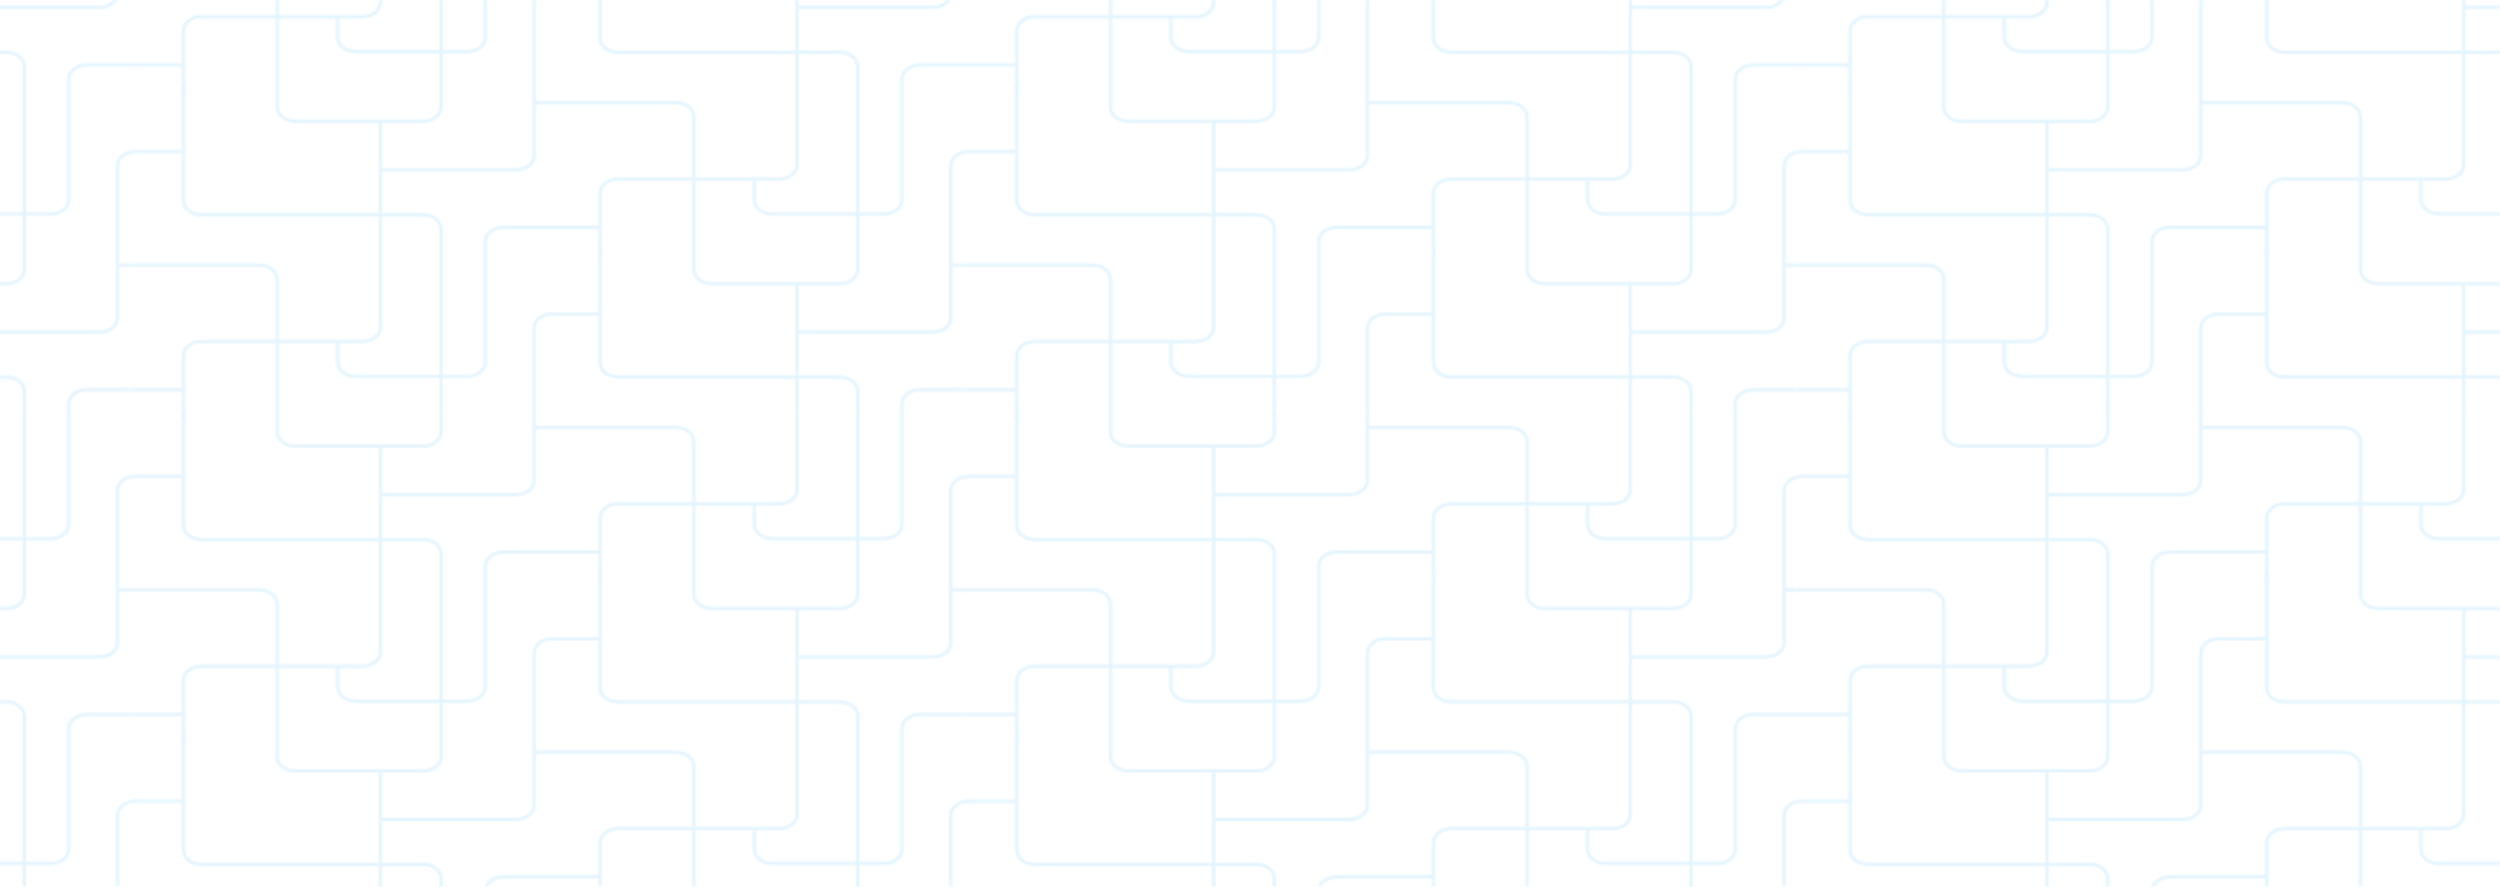 <svg width="1440" height="511" viewBox="0 0 1440 511" fill="none" xmlns="http://www.w3.org/2000/svg">
<g opacity="0.5">
<mask id="mask0_4648_11427" style="mask-type:alpha" maskUnits="userSpaceOnUse" x="0" y="0" width="1440" height="511">
<mask id="mask1_4648_11427" style="mask-type:luminance" maskUnits="userSpaceOnUse" x="0" y="0" width="1440" height="511">
<path d="M1439.5 0.5V510.037H0.5V0.5H1439.5Z" fill="white" stroke="white"/>
</mask>
<g mask="url(#mask1_4648_11427)">
<mask id="mask2_4648_11427" style="mask-type:luminance" maskUnits="userSpaceOnUse" x="1034" y="-139" width="481" height="375">
<path d="M1513.96 -138.195V234.958H1034.96V-138.195H1513.96Z" fill="white" stroke="white"/>
</mask>
<g mask="url(#mask2_4648_11427)">
<path d="M1394.46 289.786V302.239C1394.46 306.7 1399.1 310.317 1404.82 310.317H1469.17C1474.89 310.317 1479.53 306.7 1479.53 302.239V232.541C1479.53 228.08 1484.17 224.463 1489.9 224.463H1545.67" stroke="#9AD9FF" stroke-width="2" stroke-miterlimit="10"/>
<path d="M914.462 289.786V302.239C914.462 306.7 919.102 310.317 924.825 310.317H989.169C994.892 310.317 999.532 306.7 999.532 302.239V232.541C999.532 228.08 1004.17 224.463 1009.9 224.463H1065.67" stroke="#9AD9FF" stroke-width="2" stroke-miterlimit="10"/>
<path d="M1545.65 87.312H1518.01C1512.28 87.312 1507.64 90.929 1507.64 95.39V183.287C1507.64 187.748 1503 191.365 1497.28 191.365H1419.05" stroke="#9AD9FF" stroke-width="2" stroke-miterlimit="10"/>
<path d="M1394.46 102.71V115.163C1394.46 119.624 1399.1 123.241 1404.82 123.241H1469.17C1474.89 123.241 1479.53 119.624 1479.53 115.163V45.465C1479.53 41.004 1484.17 37.387 1489.9 37.387H1545.67" stroke="#9AD9FF" stroke-width="2" stroke-miterlimit="10"/>
<path d="M1305.65 141.92V209.152C1305.65 213.613 1310.29 217.23 1316.01 217.23H1443.69C1449.42 217.23 1454.06 220.846 1454.06 225.308V342.408C1454.06 346.869 1449.42 350.485 1443.69 350.485H1369.98C1364.26 350.485 1359.62 346.869 1359.62 342.408V254.28C1359.62 249.819 1354.98 246.203 1349.26 246.203H1267.64" stroke="#9AD9FF" stroke-width="2" stroke-miterlimit="10"/>
<path d="M1305.65 335.308V298.286C1305.65 293.825 1310.29 290.208 1316.01 290.208H1408.74C1414.46 290.208 1419.1 286.592 1419.1 282.131V163.678" stroke="#9AD9FF" stroke-width="2" stroke-miterlimit="10"/>
<path d="M1305.65 180.851H1278.01C1272.28 180.851 1267.64 184.467 1267.64 188.928V276.825C1267.64 281.286 1263 284.903 1257.28 284.903H1179.05" stroke="#9AD9FF" stroke-width="2" stroke-miterlimit="10"/>
<path d="M1154.46 196.248V208.701C1154.46 213.162 1159.1 216.779 1164.82 216.779H1229.17C1234.89 216.779 1239.53 213.162 1239.53 208.701V139.003C1239.53 134.542 1244.17 130.925 1249.9 130.925H1305.67" stroke="#9AD9FF" stroke-width="2" stroke-miterlimit="10"/>
<path d="M1065.65 48.382V115.614C1065.65 120.075 1070.29 123.692 1076.01 123.692H1203.69C1209.42 123.692 1214.06 127.308 1214.06 131.769V248.87C1214.06 253.331 1209.42 256.947 1203.69 256.947H1129.98C1124.26 256.947 1119.62 253.331 1119.62 248.87V160.742C1119.62 156.281 1114.98 152.664 1109.26 152.664H1027.64" stroke="#9AD9FF" stroke-width="2" stroke-miterlimit="10"/>
<path d="M1065.65 241.77V204.748C1065.65 200.287 1070.29 196.67 1076.01 196.67H1168.74C1174.46 196.67 1179.1 193.054 1179.1 188.593V70.14" stroke="#9AD9FF" stroke-width="2" stroke-miterlimit="10"/>
<path d="M1065.65 87.312H1038.01C1032.28 87.312 1027.64 90.929 1027.64 95.39V183.287C1027.64 187.748 1023 191.365 1017.28 191.365H939.052" stroke="#9AD9FF" stroke-width="2" stroke-miterlimit="10"/>
<path d="M914.462 102.71V115.163C914.462 119.624 919.102 123.241 924.825 123.241H989.169C994.892 123.241 999.532 119.624 999.532 115.163V45.465C999.532 41.004 1004.17 37.387 1009.9 37.387H1065.67" stroke="#9AD9FF" stroke-width="2" stroke-miterlimit="10"/>
<path d="M1545.65 -99.764H1518.01C1512.28 -99.764 1507.64 -96.147 1507.64 -91.686V-3.789C1507.64 0.672 1503 4.289 1497.28 4.289H1419.05" stroke="#9AD9FF" stroke-width="2" stroke-miterlimit="10"/>
<path d="M1305.65 -45.157V22.076C1305.65 26.537 1310.29 30.154 1316.01 30.154H1443.69C1449.42 30.154 1454.06 33.77 1454.06 38.231V155.331C1454.06 159.792 1449.42 163.409 1443.69 163.409H1369.98C1364.26 163.409 1359.62 159.792 1359.62 155.331V67.204C1359.62 62.743 1354.98 59.126 1349.26 59.126H1267.64" stroke="#9AD9FF" stroke-width="2" stroke-miterlimit="10"/>
<path d="M1305.65 148.232V111.21C1305.65 106.749 1310.29 103.132 1316.01 103.132H1408.74C1414.46 103.132 1419.1 99.516 1419.1 95.055V-23.398" stroke="#9AD9FF" stroke-width="2" stroke-miterlimit="10"/>
<path d="M1305.65 -6.226H1278.01C1272.28 -6.226 1267.64 -2.609 1267.64 1.852V89.749C1267.64 94.21 1263 97.827 1257.28 97.827H1179.05" stroke="#9AD9FF" stroke-width="2" stroke-miterlimit="10"/>
<path d="M1154.46 9.172V21.625C1154.46 26.086 1159.1 29.703 1164.82 29.703H1229.17C1234.89 29.703 1239.53 26.086 1239.53 21.625V-48.073C1239.53 -52.534 1244.17 -56.151 1249.9 -56.151H1305.67" stroke="#9AD9FF" stroke-width="2" stroke-miterlimit="10"/>
<path d="M1065.65 -138.695V-71.462C1065.65 -67.001 1070.29 -63.385 1076.01 -63.385H1203.69C1209.42 -63.385 1214.06 -59.768 1214.06 -55.307V61.793C1214.06 66.254 1209.42 69.871 1203.69 69.871H1129.98C1124.26 69.871 1119.62 66.254 1119.62 61.793V-26.334C1119.62 -30.795 1114.98 -34.412 1109.26 -34.412H1027.64" stroke="#9AD9FF" stroke-width="2" stroke-miterlimit="10"/>
<path d="M1065.65 54.694V17.672C1065.65 13.211 1070.29 9.594 1076.01 9.594H1168.74C1174.46 9.594 1179.1 5.978 1179.1 1.516V-116.936" stroke="#9AD9FF" stroke-width="2" stroke-miterlimit="10"/>
<path d="M1065.65 -99.764H1038.01C1032.28 -99.764 1027.64 -96.147 1027.64 -91.686V-3.789C1027.64 0.672 1023 4.289 1017.28 4.289H939.052" stroke="#9AD9FF" stroke-width="2" stroke-miterlimit="10"/>
</g>
<mask id="mask3_4648_11427" style="mask-type:luminance" maskUnits="userSpaceOnUse" x="1034" y="235" width="481" height="375">
<path d="M1513.96 235.958V609.11H1034.96V235.958H1513.96Z" fill="white" stroke="white"/>
</mask>
<g mask="url(#mask3_4648_11427)">
<path d="M1545.65 461.465H1518.01C1512.28 461.465 1507.64 465.082 1507.64 469.543V557.44C1507.64 561.901 1503 565.517 1497.28 565.517H1419.05" stroke="#9AD9FF" stroke-width="2" stroke-miterlimit="10"/>
<path d="M1394.46 476.863V489.315C1394.46 493.776 1399.1 497.393 1404.82 497.393H1469.17C1474.89 497.393 1479.53 493.776 1479.53 489.315V419.617C1479.53 415.156 1484.17 411.539 1489.9 411.539H1545.67" stroke="#9AD9FF" stroke-width="2" stroke-miterlimit="10"/>
<path d="M1154.46 570.401V582.853C1154.46 587.314 1159.1 590.931 1164.82 590.931H1229.17C1234.89 590.931 1239.53 587.314 1239.53 582.853V513.155C1239.53 508.694 1244.17 505.077 1249.9 505.077H1305.67" stroke="#9AD9FF" stroke-width="2" stroke-miterlimit="10"/>
<path d="M1065.65 422.534V489.766C1065.65 494.227 1070.29 497.844 1076.01 497.844H1203.69C1209.42 497.844 1214.06 501.461 1214.06 505.922V623.022C1214.06 627.483 1209.42 631.1 1203.69 631.1H1129.98C1124.26 631.1 1119.62 627.483 1119.62 623.022V534.894C1119.62 530.433 1114.98 526.817 1109.26 526.817H1027.64" stroke="#9AD9FF" stroke-width="2" stroke-miterlimit="10"/>
<path d="M1065.65 615.922V578.901C1065.65 574.439 1070.29 570.823 1076.01 570.823H1168.74C1174.46 570.823 1179.1 567.206 1179.1 562.745V444.292" stroke="#9AD9FF" stroke-width="2" stroke-miterlimit="10"/>
<path d="M1065.65 461.465H1038.01C1032.28 461.465 1027.64 465.082 1027.64 469.543V557.44C1027.64 561.901 1023 565.517 1017.28 565.517H939.052" stroke="#9AD9FF" stroke-width="2" stroke-miterlimit="10"/>
<path d="M914.462 476.863V489.315C914.462 493.776 919.102 497.393 924.825 497.393H989.169C994.892 497.393 999.532 493.776 999.532 489.315V419.617C999.532 415.156 1004.17 411.539 1009.9 411.539H1065.67" stroke="#9AD9FF" stroke-width="2" stroke-miterlimit="10"/>
<path d="M1545.65 274.388H1518.01C1512.28 274.388 1507.64 278.005 1507.64 282.466V370.363C1507.64 374.824 1503 378.441 1497.28 378.441H1419.05" stroke="#9AD9FF" stroke-width="2" stroke-miterlimit="10"/>
<path d="M1394.46 289.786V302.239C1394.46 306.7 1399.1 310.317 1404.82 310.317H1469.17C1474.89 310.317 1479.53 306.7 1479.53 302.239V232.541C1479.53 228.08 1484.17 224.463 1489.9 224.463H1545.67" stroke="#9AD9FF" stroke-width="2" stroke-miterlimit="10"/>
<path d="M1305.65 328.996V396.228C1305.65 400.689 1310.29 404.306 1316.01 404.306H1443.69C1449.42 404.306 1454.06 407.923 1454.06 412.384V529.484C1454.06 533.945 1449.42 537.562 1443.69 537.562H1369.98C1364.26 537.562 1359.62 533.945 1359.62 529.484V441.356C1359.62 436.895 1354.98 433.279 1349.26 433.279H1267.64" stroke="#9AD9FF" stroke-width="2" stroke-miterlimit="10"/>
<path d="M1305.65 522.384V485.363C1305.65 480.902 1310.29 477.285 1316.01 477.285H1408.74C1414.46 477.285 1419.1 473.668 1419.1 469.207V350.754" stroke="#9AD9FF" stroke-width="2" stroke-miterlimit="10"/>
<path d="M1305.65 367.927H1278.01C1272.28 367.927 1267.64 371.543 1267.64 376.005V463.902C1267.64 468.363 1263 471.979 1257.28 471.979H1179.05" stroke="#9AD9FF" stroke-width="2" stroke-miterlimit="10"/>
<path d="M1154.46 383.324V395.777C1154.46 400.238 1159.1 403.855 1164.82 403.855H1229.17C1234.89 403.855 1239.53 400.238 1239.53 395.777V326.079C1239.53 321.618 1244.17 318.001 1249.9 318.001H1305.67" stroke="#9AD9FF" stroke-width="2" stroke-miterlimit="10"/>
<path d="M1065.65 235.458V302.69C1065.65 307.151 1070.29 310.768 1076.01 310.768H1203.69C1209.42 310.768 1214.06 314.385 1214.06 318.846V435.946C1214.06 440.407 1209.42 444.023 1203.69 444.023H1129.98C1124.26 444.023 1119.62 440.407 1119.62 435.946V347.818C1119.62 343.357 1114.98 339.74 1109.26 339.74H1027.64" stroke="#9AD9FF" stroke-width="2" stroke-miterlimit="10"/>
<path d="M1065.65 428.846V391.824C1065.65 387.363 1070.29 383.746 1076.01 383.746H1168.74C1174.46 383.746 1179.1 380.13 1179.1 375.669V257.216" stroke="#9AD9FF" stroke-width="2" stroke-miterlimit="10"/>
<path d="M1065.65 274.388H1038.01C1032.28 274.388 1027.64 278.005 1027.64 282.466V370.363C1027.64 374.824 1023 378.441 1017.28 378.441H939.052" stroke="#9AD9FF" stroke-width="2" stroke-miterlimit="10"/>
<path d="M914.462 289.786V302.239C914.462 306.7 919.102 310.317 924.825 310.317H989.169C994.892 310.317 999.532 306.7 999.532 302.239V232.541C999.532 228.08 1004.17 224.463 1009.9 224.463H1065.67" stroke="#9AD9FF" stroke-width="2" stroke-miterlimit="10"/>
<path d="M1305.65 141.919V209.152C1305.65 213.613 1310.29 217.23 1316.01 217.23H1443.69C1449.42 217.23 1454.06 220.846 1454.06 225.307V342.407C1454.06 346.869 1449.42 350.485 1443.69 350.485H1369.98C1364.26 350.485 1359.62 346.869 1359.62 342.407V254.28C1359.62 249.819 1354.98 246.202 1349.26 246.202H1267.64" stroke="#9AD9FF" stroke-width="2" stroke-miterlimit="10"/>
<path d="M1305.65 335.308V298.286C1305.65 293.825 1310.29 290.208 1316.01 290.208H1408.74C1414.46 290.208 1419.1 286.592 1419.1 282.131V163.678" stroke="#9AD9FF" stroke-width="2" stroke-miterlimit="10"/>
<path d="M1305.65 180.85H1278.01C1272.28 180.85 1267.64 184.467 1267.64 188.928V276.825C1267.64 281.286 1263 284.903 1257.28 284.903H1179.05" stroke="#9AD9FF" stroke-width="2" stroke-miterlimit="10"/>
<path d="M1065.65 48.381V115.614C1065.65 120.075 1070.29 123.691 1076.01 123.691H1203.69C1209.42 123.691 1214.06 127.308 1214.06 131.769V248.869C1214.06 253.33 1209.42 256.947 1203.69 256.947H1129.98C1124.26 256.947 1119.62 253.33 1119.62 248.869V160.742C1119.62 156.281 1114.98 152.664 1109.26 152.664H1027.64" stroke="#9AD9FF" stroke-width="2" stroke-miterlimit="10"/>
<path d="M1065.65 241.77V204.748C1065.65 200.287 1070.29 196.67 1076.01 196.67H1168.74C1174.46 196.67 1179.1 193.054 1179.1 188.593V70.14" stroke="#9AD9FF" stroke-width="2" stroke-miterlimit="10"/>
</g>
<mask id="mask4_4648_11427" style="mask-type:luminance" maskUnits="userSpaceOnUse" x="554" y="-139" width="481" height="375">
<path d="M1033.96 -138.195V234.958H554.962V-138.195H1033.96Z" fill="white" stroke="white"/>
</mask>
<g mask="url(#mask4_4648_11427)">
<path d="M914.462 289.786V302.239C914.462 306.7 919.102 310.317 924.825 310.317H989.169C994.892 310.317 999.532 306.7 999.532 302.239V232.541C999.532 228.08 1004.17 224.463 1009.9 224.463H1065.67" stroke="#9AD9FF" stroke-width="2" stroke-miterlimit="10"/>
<path d="M434.462 289.786V302.239C434.462 306.7 439.102 310.317 444.825 310.317H509.169C514.892 310.317 519.532 306.7 519.532 302.239V232.541C519.532 228.08 524.172 224.463 529.895 224.463H585.674" stroke="#9AD9FF" stroke-width="2" stroke-miterlimit="10"/>
<path d="M1065.65 48.382V115.614C1065.65 120.075 1070.29 123.692 1076.01 123.692H1203.69C1209.42 123.692 1214.06 127.308 1214.06 131.769V248.87C1214.06 253.331 1209.42 256.947 1203.69 256.947H1129.98C1124.26 256.947 1119.62 253.331 1119.62 248.87V160.742C1119.62 156.281 1114.98 152.664 1109.26 152.664H1027.64" stroke="#9AD9FF" stroke-width="2" stroke-miterlimit="10"/>
<path d="M1065.65 87.312H1038.01C1032.28 87.312 1027.64 90.929 1027.64 95.39V183.287C1027.64 187.748 1023 191.365 1017.28 191.365H939.052" stroke="#9AD9FF" stroke-width="2" stroke-miterlimit="10"/>
<path d="M914.462 102.71V115.163C914.462 119.624 919.102 123.241 924.825 123.241H989.169C994.892 123.241 999.532 119.624 999.532 115.163V45.465C999.532 41.004 1004.17 37.387 1009.9 37.387H1065.67" stroke="#9AD9FF" stroke-width="2" stroke-miterlimit="10"/>
<path d="M825.649 141.92V209.152C825.649 213.613 830.289 217.23 836.012 217.23H963.692C969.415 217.23 974.055 220.846 974.055 225.308V342.408C974.055 346.869 969.415 350.485 963.692 350.485H889.982C884.258 350.485 879.618 346.869 879.618 342.408V254.28C879.618 249.819 874.979 246.203 869.255 246.203H787.643" stroke="#9AD9FF" stroke-width="2" stroke-miterlimit="10"/>
<path d="M825.649 335.308V298.286C825.649 293.825 830.289 290.208 836.012 290.208H928.738C934.461 290.208 939.102 286.592 939.102 282.131V163.678" stroke="#9AD9FF" stroke-width="2" stroke-miterlimit="10"/>
<path d="M825.649 180.851H798.006C792.283 180.851 787.643 184.467 787.643 188.928V276.825C787.643 281.286 783.003 284.903 777.28 284.903H699.052" stroke="#9AD9FF" stroke-width="2" stroke-miterlimit="10"/>
<path d="M674.462 196.248V208.701C674.462 213.162 679.102 216.779 684.825 216.779H749.169C754.892 216.779 759.532 213.162 759.532 208.701V139.003C759.532 134.542 764.172 130.925 769.895 130.925H825.674" stroke="#9AD9FF" stroke-width="2" stroke-miterlimit="10"/>
<path d="M585.649 48.382V115.614C585.649 120.075 590.289 123.692 596.012 123.692H723.692C729.415 123.692 734.055 127.308 734.055 131.769V248.87C734.055 253.331 729.415 256.947 723.692 256.947H649.981C644.258 256.947 639.618 253.331 639.618 248.87V160.742C639.618 156.281 634.978 152.664 629.255 152.664H547.643" stroke="#9AD9FF" stroke-width="2" stroke-miterlimit="10"/>
<path d="M585.649 241.77V204.748C585.649 200.287 590.289 196.67 596.012 196.67H688.738C694.462 196.67 699.102 193.054 699.102 188.593V70.14" stroke="#9AD9FF" stroke-width="2" stroke-miterlimit="10"/>
<path d="M585.649 87.312H558.006C552.283 87.312 547.643 90.929 547.643 95.39V183.287C547.643 187.748 543.003 191.365 537.28 191.365H459.052" stroke="#9AD9FF" stroke-width="2" stroke-miterlimit="10"/>
<path d="M434.462 102.71V115.163C434.462 119.624 439.102 123.241 444.825 123.241H509.169C514.892 123.241 519.532 119.624 519.532 115.163V45.465C519.532 41.004 524.172 37.387 529.895 37.387H585.674" stroke="#9AD9FF" stroke-width="2" stroke-miterlimit="10"/>
<path d="M1065.65 -138.695V-71.462C1065.65 -67.001 1070.29 -63.385 1076.01 -63.385H1203.69C1209.42 -63.385 1214.06 -59.768 1214.06 -55.307V61.793C1214.06 66.254 1209.42 69.871 1203.69 69.871H1129.98C1124.26 69.871 1119.62 66.254 1119.62 61.793V-26.334C1119.62 -30.795 1114.98 -34.412 1109.26 -34.412H1027.64" stroke="#9AD9FF" stroke-width="2" stroke-miterlimit="10"/>
<path d="M1065.65 -99.764H1038.01C1032.28 -99.764 1027.64 -96.147 1027.64 -91.686V-3.789C1027.64 0.672 1023 4.289 1017.28 4.289H939.052" stroke="#9AD9FF" stroke-width="2" stroke-miterlimit="10"/>
<path d="M825.649 -45.157V22.076C825.649 26.537 830.289 30.154 836.012 30.154H963.692C969.415 30.154 974.055 33.77 974.055 38.231V155.331C974.055 159.792 969.415 163.409 963.692 163.409H889.982C884.258 163.409 879.618 159.792 879.618 155.331V67.204C879.618 62.743 874.979 59.126 869.255 59.126H787.643" stroke="#9AD9FF" stroke-width="2" stroke-miterlimit="10"/>
<path d="M825.649 148.232V111.21C825.649 106.749 830.289 103.132 836.012 103.132H928.738C934.461 103.132 939.102 99.516 939.102 95.055V-23.398" stroke="#9AD9FF" stroke-width="2" stroke-miterlimit="10"/>
<path d="M825.649 -6.226H798.006C792.283 -6.226 787.643 -2.609 787.643 1.852V89.749C787.643 94.21 783.003 97.827 777.28 97.827H699.052" stroke="#9AD9FF" stroke-width="2" stroke-miterlimit="10"/>
<path d="M674.462 9.172V21.625C674.462 26.086 679.102 29.703 684.825 29.703H749.169C754.892 29.703 759.532 26.086 759.532 21.625V-48.073C759.532 -52.534 764.172 -56.151 769.895 -56.151H825.674" stroke="#9AD9FF" stroke-width="2" stroke-miterlimit="10"/>
<path d="M585.649 -138.695V-71.462C585.649 -67.001 590.289 -63.385 596.012 -63.385H723.692C729.415 -63.385 734.055 -59.768 734.055 -55.307V61.793C734.055 66.254 729.415 69.871 723.692 69.871H649.981C644.258 69.871 639.618 66.254 639.618 61.793V-26.334C639.618 -30.795 634.978 -34.412 629.255 -34.412H547.643" stroke="#9AD9FF" stroke-width="2" stroke-miterlimit="10"/>
<path d="M585.649 54.694V17.672C585.649 13.211 590.289 9.594 596.012 9.594H688.738C694.462 9.594 699.102 5.978 699.102 1.516V-116.936" stroke="#9AD9FF" stroke-width="2" stroke-miterlimit="10"/>
<path d="M585.649 -99.764H558.006C552.283 -99.764 547.643 -96.147 547.643 -91.686V-3.789C547.643 0.672 543.003 4.289 537.28 4.289H459.052" stroke="#9AD9FF" stroke-width="2" stroke-miterlimit="10"/>
</g>
<mask id="mask5_4648_11427" style="mask-type:luminance" maskUnits="userSpaceOnUse" x="554" y="235" width="481" height="375">
<path d="M1033.96 235.958V609.11H554.962V235.958H1033.96Z" fill="white" stroke="white"/>
</mask>
<g mask="url(#mask5_4648_11427)">
<path d="M1065.65 422.534V489.766C1065.65 494.227 1070.29 497.844 1076.01 497.844H1203.69C1209.42 497.844 1214.06 501.461 1214.06 505.922V623.022C1214.06 627.483 1209.42 631.1 1203.69 631.1H1129.98C1124.26 631.1 1119.62 627.483 1119.62 623.022V534.894C1119.62 530.433 1114.98 526.817 1109.26 526.817H1027.64" stroke="#9AD9FF" stroke-width="2" stroke-miterlimit="10"/>
<path d="M1065.65 461.465H1038.01C1032.28 461.465 1027.64 465.082 1027.64 469.543V557.44C1027.64 561.901 1023 565.517 1017.28 565.517H939.052" stroke="#9AD9FF" stroke-width="2" stroke-miterlimit="10"/>
<path d="M914.462 476.863V489.315C914.462 493.776 919.102 497.393 924.825 497.393H989.169C994.892 497.393 999.532 493.776 999.532 489.315V419.617C999.532 415.156 1004.17 411.539 1009.9 411.539H1065.67" stroke="#9AD9FF" stroke-width="2" stroke-miterlimit="10"/>
<path d="M674.462 570.401V582.853C674.462 587.314 679.102 590.931 684.825 590.931H749.169C754.892 590.931 759.532 587.314 759.532 582.853V513.155C759.532 508.694 764.172 505.077 769.895 505.077H825.674" stroke="#9AD9FF" stroke-width="2" stroke-miterlimit="10"/>
<path d="M585.649 422.534V489.766C585.649 494.227 590.289 497.844 596.012 497.844H723.692C729.415 497.844 734.055 501.461 734.055 505.922V623.022C734.055 627.483 729.415 631.1 723.692 631.1H649.981C644.258 631.1 639.618 627.483 639.618 623.022V534.894C639.618 530.433 634.978 526.817 629.255 526.817H547.643" stroke="#9AD9FF" stroke-width="2" stroke-miterlimit="10"/>
<path d="M585.649 615.922V578.901C585.649 574.439 590.289 570.823 596.012 570.823H688.738C694.462 570.823 699.102 567.206 699.102 562.745V444.292" stroke="#9AD9FF" stroke-width="2" stroke-miterlimit="10"/>
<path d="M585.649 461.465H558.006C552.283 461.465 547.643 465.082 547.643 469.543V557.44C547.643 561.901 543.003 565.517 537.28 565.517H459.052" stroke="#9AD9FF" stroke-width="2" stroke-miterlimit="10"/>
<path d="M434.462 476.863V489.315C434.462 493.776 439.102 497.393 444.825 497.393H509.169C514.892 497.393 519.532 493.776 519.532 489.315V419.617C519.532 415.156 524.172 411.539 529.895 411.539H585.674" stroke="#9AD9FF" stroke-width="2" stroke-miterlimit="10"/>
<path d="M1065.65 235.458V302.69C1065.65 307.151 1070.29 310.768 1076.01 310.768H1203.69C1209.42 310.768 1214.06 314.385 1214.06 318.846V435.946C1214.06 440.407 1209.42 444.023 1203.69 444.023H1129.98C1124.26 444.023 1119.62 440.407 1119.62 435.946V347.818C1119.62 343.357 1114.98 339.74 1109.26 339.74H1027.64" stroke="#9AD9FF" stroke-width="2" stroke-miterlimit="10"/>
<path d="M1065.65 274.388H1038.01C1032.28 274.388 1027.64 278.005 1027.64 282.466V370.363C1027.64 374.824 1023 378.441 1017.28 378.441H939.052" stroke="#9AD9FF" stroke-width="2" stroke-miterlimit="10"/>
<path d="M914.462 289.786V302.239C914.462 306.7 919.102 310.317 924.825 310.317H989.169C994.892 310.317 999.532 306.7 999.532 302.239V232.541C999.532 228.08 1004.17 224.463 1009.9 224.463H1065.67" stroke="#9AD9FF" stroke-width="2" stroke-miterlimit="10"/>
<path d="M825.649 328.996V396.228C825.649 400.689 830.289 404.306 836.012 404.306H963.692C969.415 404.306 974.055 407.923 974.055 412.384V529.484C974.055 533.945 969.415 537.562 963.692 537.562H889.982C884.258 537.562 879.618 533.945 879.618 529.484V441.356C879.618 436.895 874.979 433.279 869.255 433.279H787.643" stroke="#9AD9FF" stroke-width="2" stroke-miterlimit="10"/>
<path d="M825.649 522.384V485.363C825.649 480.902 830.289 477.285 836.012 477.285H928.738C934.461 477.285 939.102 473.668 939.102 469.207V350.754" stroke="#9AD9FF" stroke-width="2" stroke-miterlimit="10"/>
<path d="M825.649 367.927H798.006C792.283 367.927 787.643 371.543 787.643 376.005V463.902C787.643 468.363 783.003 471.979 777.28 471.979H699.052" stroke="#9AD9FF" stroke-width="2" stroke-miterlimit="10"/>
<path d="M674.462 383.324V395.777C674.462 400.238 679.102 403.855 684.825 403.855H749.169C754.892 403.855 759.532 400.238 759.532 395.777V326.079C759.532 321.618 764.172 318.001 769.895 318.001H825.674" stroke="#9AD9FF" stroke-width="2" stroke-miterlimit="10"/>
<path d="M585.649 235.458V302.69C585.649 307.151 590.289 310.768 596.012 310.768H723.692C729.415 310.768 734.055 314.385 734.055 318.846V435.946C734.055 440.407 729.415 444.023 723.692 444.023H649.981C644.258 444.023 639.618 440.407 639.618 435.946V347.818C639.618 343.357 634.978 339.74 629.255 339.74H547.643" stroke="#9AD9FF" stroke-width="2" stroke-miterlimit="10"/>
<path d="M585.649 428.846V391.824C585.649 387.363 590.289 383.746 596.012 383.746H688.738C694.462 383.746 699.102 380.13 699.102 375.669V257.216" stroke="#9AD9FF" stroke-width="2" stroke-miterlimit="10"/>
<path d="M585.649 274.388H558.006C552.283 274.388 547.643 278.005 547.643 282.466V370.363C547.643 374.824 543.003 378.441 537.28 378.441H459.052" stroke="#9AD9FF" stroke-width="2" stroke-miterlimit="10"/>
<path d="M434.462 289.786V302.239C434.462 306.7 439.102 310.317 444.825 310.317H509.169C514.892 310.317 519.532 306.7 519.532 302.239V232.541C519.532 228.08 524.172 224.463 529.895 224.463H585.674" stroke="#9AD9FF" stroke-width="2" stroke-miterlimit="10"/>
<path d="M1065.65 48.381V115.614C1065.65 120.075 1070.29 123.691 1076.01 123.691H1203.69C1209.42 123.691 1214.06 127.308 1214.06 131.769V248.869C1214.06 253.33 1209.42 256.947 1203.69 256.947H1129.98C1124.26 256.947 1119.62 253.33 1119.62 248.869V160.742C1119.62 156.281 1114.98 152.664 1109.26 152.664H1027.64" stroke="#9AD9FF" stroke-width="2" stroke-miterlimit="10"/>
<path d="M825.649 141.919V209.152C825.649 213.613 830.289 217.23 836.012 217.23H963.692C969.415 217.23 974.055 220.846 974.055 225.307V342.407C974.055 346.869 969.415 350.485 963.692 350.485H889.982C884.258 350.485 879.618 346.869 879.618 342.407V254.28C879.618 249.819 874.979 246.202 869.255 246.202H787.643" stroke="#9AD9FF" stroke-width="2" stroke-miterlimit="10"/>
<path d="M825.649 335.308V298.286C825.649 293.825 830.289 290.208 836.012 290.208H928.738C934.461 290.208 939.102 286.592 939.102 282.131V163.678" stroke="#9AD9FF" stroke-width="2" stroke-miterlimit="10"/>
<path d="M825.649 180.85H798.006C792.283 180.85 787.643 184.467 787.643 188.928V276.825C787.643 281.286 783.003 284.903 777.28 284.903H699.052" stroke="#9AD9FF" stroke-width="2" stroke-miterlimit="10"/>
<path d="M585.649 48.381V115.614C585.649 120.075 590.289 123.691 596.012 123.691H723.692C729.415 123.691 734.055 127.308 734.055 131.769V248.869C734.055 253.33 729.415 256.947 723.692 256.947H649.981C644.258 256.947 639.618 253.33 639.618 248.869V160.742C639.618 156.281 634.978 152.664 629.255 152.664H547.643" stroke="#9AD9FF" stroke-width="2" stroke-miterlimit="10"/>
<path d="M585.649 241.77V204.748C585.649 200.287 590.289 196.67 596.012 196.67H688.738C694.461 196.67 699.101 193.054 699.101 188.593V70.14" stroke="#9AD9FF" stroke-width="2" stroke-miterlimit="10"/>
</g>
<mask id="mask6_4648_11427" style="mask-type:luminance" maskUnits="userSpaceOnUse" x="74" y="-139" width="481" height="375">
<path d="M553.961 -138.195V234.958H74.961V-138.195H553.961Z" fill="white" stroke="white"/>
</mask>
<g mask="url(#mask6_4648_11427)">
<path d="M434.461 289.786V302.239C434.461 306.7 439.101 310.317 444.824 310.317H509.169C514.892 310.317 519.532 306.7 519.532 302.239V232.541C519.532 228.08 524.172 224.463 529.895 224.463H585.674" stroke="#9AD9FF" stroke-width="2" stroke-miterlimit="10"/>
<path d="M-45.538 289.786V302.239C-45.538 306.7 -40.898 310.317 -35.175 310.317H29.169C34.892 310.317 39.532 306.7 39.532 302.239V232.541C39.532 228.08 44.172 224.463 49.895 224.463H105.674" stroke="#9AD9FF" stroke-width="2" stroke-miterlimit="10"/>
<path d="M585.649 48.382V115.614C585.649 120.075 590.289 123.692 596.012 123.692H723.692C729.415 123.692 734.055 127.308 734.055 131.769V248.87C734.055 253.331 729.415 256.947 723.692 256.947H649.981C644.258 256.947 639.618 253.331 639.618 248.87V160.742C639.618 156.281 634.978 152.664 629.255 152.664H547.643" stroke="#9AD9FF" stroke-width="2" stroke-miterlimit="10"/>
<path d="M585.649 87.312H558.006C552.283 87.312 547.643 90.929 547.643 95.39V183.287C547.643 187.748 543.003 191.365 537.28 191.365H459.052" stroke="#9AD9FF" stroke-width="2" stroke-miterlimit="10"/>
<path d="M434.461 102.71V115.163C434.461 119.624 439.101 123.241 444.824 123.241H509.169C514.892 123.241 519.532 119.624 519.532 115.163V45.465C519.532 41.004 524.172 37.387 529.895 37.387H585.674" stroke="#9AD9FF" stroke-width="2" stroke-miterlimit="10"/>
<path d="M345.649 141.92V209.152C345.649 213.613 350.289 217.23 356.012 217.23H483.692C489.415 217.23 494.055 220.846 494.055 225.308V342.408C494.055 346.869 489.415 350.485 483.692 350.485H409.981C404.258 350.485 399.618 346.869 399.618 342.408V254.28C399.618 249.819 394.978 246.203 389.255 246.203H307.643" stroke="#9AD9FF" stroke-width="2" stroke-miterlimit="10"/>
<path d="M345.649 335.308V298.286C345.649 293.825 350.289 290.208 356.012 290.208H448.739C454.462 290.208 459.102 286.592 459.102 282.131V163.678" stroke="#9AD9FF" stroke-width="2" stroke-miterlimit="10"/>
<path d="M345.649 180.851H318.006C312.283 180.851 307.643 184.467 307.643 188.928V276.825C307.643 281.286 303.003 284.903 297.28 284.903H219.052" stroke="#9AD9FF" stroke-width="2" stroke-miterlimit="10"/>
<path d="M194.462 196.248V208.701C194.462 213.162 199.102 216.779 204.825 216.779H269.169C274.892 216.779 279.532 213.162 279.532 208.701V139.003C279.532 134.542 284.172 130.925 289.895 130.925H345.674" stroke="#9AD9FF" stroke-width="2" stroke-miterlimit="10"/>
<path d="M105.649 48.382V115.614C105.649 120.075 110.289 123.692 116.012 123.692H243.692C249.415 123.692 254.055 127.308 254.055 131.769V248.87C254.055 253.331 249.415 256.947 243.692 256.947H169.982C164.258 256.947 159.618 253.331 159.618 248.87V160.742C159.618 156.281 154.978 152.664 149.255 152.664H67.643" stroke="#9AD9FF" stroke-width="2" stroke-miterlimit="10"/>
<path d="M105.649 241.77V204.748C105.649 200.287 110.289 196.67 116.012 196.67H208.738C214.461 196.67 219.101 193.054 219.101 188.593V70.14" stroke="#9AD9FF" stroke-width="2" stroke-miterlimit="10"/>
<path d="M105.649 87.312H78.006C72.283 87.312 67.643 90.929 67.643 95.39V183.287C67.643 187.748 63.003 191.365 57.28 191.365H-20.948" stroke="#9AD9FF" stroke-width="2" stroke-miterlimit="10"/>
<path d="M-45.538 102.71V115.163C-45.538 119.624 -40.898 123.241 -35.175 123.241H29.169C34.892 123.241 39.532 119.624 39.532 115.163V45.465C39.532 41.004 44.172 37.387 49.895 37.387H105.674" stroke="#9AD9FF" stroke-width="2" stroke-miterlimit="10"/>
<path d="M585.649 -138.695V-71.462C585.649 -67.001 590.289 -63.385 596.012 -63.385H723.692C729.415 -63.385 734.055 -59.768 734.055 -55.307V61.793C734.055 66.254 729.415 69.871 723.692 69.871H649.981C644.258 69.871 639.618 66.254 639.618 61.793V-26.334C639.618 -30.795 634.978 -34.412 629.255 -34.412H547.643" stroke="#9AD9FF" stroke-width="2" stroke-miterlimit="10"/>
<path d="M585.649 -99.764H558.006C552.283 -99.764 547.643 -96.147 547.643 -91.686V-3.789C547.643 0.672 543.003 4.289 537.28 4.289H459.052" stroke="#9AD9FF" stroke-width="2" stroke-miterlimit="10"/>
<path d="M345.649 -45.157V22.076C345.649 26.537 350.289 30.154 356.012 30.154H483.692C489.415 30.154 494.055 33.77 494.055 38.231V155.331C494.055 159.792 489.415 163.409 483.692 163.409H409.981C404.258 163.409 399.618 159.792 399.618 155.331V67.204C399.618 62.743 394.978 59.126 389.255 59.126H307.643" stroke="#9AD9FF" stroke-width="2" stroke-miterlimit="10"/>
<path d="M345.649 148.232V111.21C345.649 106.749 350.289 103.132 356.012 103.132H448.739C454.462 103.132 459.102 99.516 459.102 95.055V-23.398" stroke="#9AD9FF" stroke-width="2" stroke-miterlimit="10"/>
<path d="M345.649 -6.226H318.006C312.283 -6.226 307.643 -2.609 307.643 1.852V89.749C307.643 94.21 303.003 97.827 297.28 97.827H219.052" stroke="#9AD9FF" stroke-width="2" stroke-miterlimit="10"/>
<path d="M194.462 9.172V21.625C194.462 26.086 199.102 29.703 204.825 29.703H269.169C274.892 29.703 279.532 26.086 279.532 21.625V-48.073C279.532 -52.534 284.172 -56.151 289.895 -56.151H345.674" stroke="#9AD9FF" stroke-width="2" stroke-miterlimit="10"/>
<path d="M105.649 -138.695V-71.462C105.649 -67.001 110.289 -63.385 116.012 -63.385H243.692C249.415 -63.385 254.055 -59.768 254.055 -55.307V61.793C254.055 66.254 249.415 69.871 243.692 69.871H169.982C164.258 69.871 159.618 66.254 159.618 61.793V-26.334C159.618 -30.795 154.978 -34.412 149.255 -34.412H67.643" stroke="#9AD9FF" stroke-width="2" stroke-miterlimit="10"/>
<path d="M105.649 54.694V17.672C105.649 13.211 110.289 9.594 116.012 9.594H208.738C214.461 9.594 219.101 5.978 219.101 1.516V-116.936" stroke="#9AD9FF" stroke-width="2" stroke-miterlimit="10"/>
<path d="M105.649 -99.764H78.006C72.283 -99.764 67.643 -96.147 67.643 -91.686V-3.789C67.643 0.672 63.003 4.289 57.28 4.289H-20.948" stroke="#9AD9FF" stroke-width="2" stroke-miterlimit="10"/>
</g>
<mask id="mask7_4648_11427" style="mask-type:luminance" maskUnits="userSpaceOnUse" x="74" y="235" width="481" height="375">
<path d="M553.961 235.958V609.11H74.961V235.958H553.961Z" fill="white" stroke="white"/>
</mask>
<g mask="url(#mask7_4648_11427)">
<path d="M585.649 422.534V489.766C585.649 494.227 590.289 497.844 596.012 497.844H723.692C729.415 497.844 734.055 501.461 734.055 505.922V623.022C734.055 627.483 729.415 631.1 723.692 631.1H649.981C644.258 631.1 639.618 627.483 639.618 623.022V534.894C639.618 530.433 634.978 526.817 629.255 526.817H547.643" stroke="#9AD9FF" stroke-width="2" stroke-miterlimit="10"/>
<path d="M585.649 461.465H558.006C552.283 461.465 547.643 465.082 547.643 469.543V557.44C547.643 561.901 543.003 565.517 537.28 565.517H459.052" stroke="#9AD9FF" stroke-width="2" stroke-miterlimit="10"/>
<path d="M434.461 476.863V489.315C434.461 493.776 439.101 497.393 444.824 497.393H509.169C514.892 497.393 519.532 493.776 519.532 489.315V419.617C519.532 415.156 524.172 411.539 529.895 411.539H585.674" stroke="#9AD9FF" stroke-width="2" stroke-miterlimit="10"/>
<path d="M194.462 570.401V582.853C194.462 587.314 199.102 590.931 204.825 590.931H269.169C274.892 590.931 279.532 587.314 279.532 582.853V513.155C279.532 508.694 284.172 505.077 289.895 505.077H345.674" stroke="#9AD9FF" stroke-width="2" stroke-miterlimit="10"/>
<path d="M105.649 422.534V489.766C105.649 494.227 110.289 497.844 116.012 497.844H243.692C249.415 497.844 254.055 501.461 254.055 505.922V623.022C254.055 627.483 249.415 631.1 243.692 631.1H169.982C164.258 631.1 159.618 627.483 159.618 623.022V534.894C159.618 530.433 154.978 526.817 149.255 526.817H67.643" stroke="#9AD9FF" stroke-width="2" stroke-miterlimit="10"/>
<path d="M105.649 615.922V578.901C105.649 574.439 110.289 570.823 116.012 570.823H208.738C214.461 570.823 219.101 567.206 219.101 562.745V444.292" stroke="#9AD9FF" stroke-width="2" stroke-miterlimit="10"/>
<path d="M105.649 461.465H78.006C72.283 461.465 67.643 465.082 67.643 469.543V557.44C67.643 561.901 63.003 565.517 57.28 565.517H-20.948" stroke="#9AD9FF" stroke-width="2" stroke-miterlimit="10"/>
<path d="M-45.538 476.863V489.315C-45.538 493.776 -40.898 497.393 -35.175 497.393H29.169C34.892 497.393 39.532 493.776 39.532 489.315V419.617C39.532 415.156 44.172 411.539 49.895 411.539H105.674" stroke="#9AD9FF" stroke-width="2" stroke-miterlimit="10"/>
<path d="M585.649 235.458V302.69C585.649 307.151 590.289 310.768 596.012 310.768H723.692C729.415 310.768 734.055 314.385 734.055 318.846V435.946C734.055 440.407 729.415 444.023 723.692 444.023H649.981C644.258 444.023 639.618 440.407 639.618 435.946V347.818C639.618 343.357 634.978 339.74 629.255 339.74H547.643" stroke="#9AD9FF" stroke-width="2" stroke-miterlimit="10"/>
<path d="M585.649 274.388H558.006C552.283 274.388 547.643 278.005 547.643 282.466V370.363C547.643 374.824 543.003 378.441 537.28 378.441H459.052" stroke="#9AD9FF" stroke-width="2" stroke-miterlimit="10"/>
<path d="M434.461 289.786V302.239C434.461 306.7 439.101 310.317 444.824 310.317H509.169C514.892 310.317 519.532 306.7 519.532 302.239V232.541C519.532 228.08 524.172 224.463 529.895 224.463H585.674" stroke="#9AD9FF" stroke-width="2" stroke-miterlimit="10"/>
<path d="M345.649 328.996V396.228C345.649 400.689 350.289 404.306 356.012 404.306H483.692C489.415 404.306 494.055 407.923 494.055 412.384V529.484C494.055 533.945 489.415 537.562 483.692 537.562H409.981C404.258 537.562 399.618 533.945 399.618 529.484V441.356C399.618 436.895 394.978 433.279 389.255 433.279H307.643" stroke="#9AD9FF" stroke-width="2" stroke-miterlimit="10"/>
<path d="M345.649 522.384V485.363C345.649 480.902 350.289 477.285 356.012 477.285H448.739C454.462 477.285 459.102 473.668 459.102 469.207V350.754" stroke="#9AD9FF" stroke-width="2" stroke-miterlimit="10"/>
<path d="M345.649 367.927H318.006C312.283 367.927 307.643 371.543 307.643 376.005V463.902C307.643 468.363 303.003 471.979 297.28 471.979H219.052" stroke="#9AD9FF" stroke-width="2" stroke-miterlimit="10"/>
<path d="M194.462 383.324V395.777C194.462 400.238 199.102 403.855 204.825 403.855H269.169C274.892 403.855 279.532 400.238 279.532 395.777V326.079C279.532 321.618 284.172 318.001 289.895 318.001H345.674" stroke="#9AD9FF" stroke-width="2" stroke-miterlimit="10"/>
<path d="M105.649 235.458V302.69C105.649 307.151 110.289 310.768 116.012 310.768H243.692C249.415 310.768 254.055 314.385 254.055 318.846V435.946C254.055 440.407 249.415 444.023 243.692 444.023H169.982C164.258 444.023 159.618 440.407 159.618 435.946V347.818C159.618 343.357 154.978 339.74 149.255 339.74H67.643" stroke="#9AD9FF" stroke-width="2" stroke-miterlimit="10"/>
<path d="M105.649 428.846V391.824C105.649 387.363 110.289 383.746 116.012 383.746H208.738C214.461 383.746 219.101 380.13 219.101 375.669V257.216" stroke="#9AD9FF" stroke-width="2" stroke-miterlimit="10"/>
<path d="M105.649 274.388H78.006C72.283 274.388 67.643 278.005 67.643 282.466V370.363C67.643 374.824 63.003 378.441 57.28 378.441H-20.948" stroke="#9AD9FF" stroke-width="2" stroke-miterlimit="10"/>
<path d="M-45.538 289.786V302.239C-45.538 306.7 -40.898 310.317 -35.175 310.317H29.169C34.892 310.317 39.532 306.7 39.532 302.239V232.541C39.532 228.08 44.172 224.463 49.895 224.463H105.674" stroke="#9AD9FF" stroke-width="2" stroke-miterlimit="10"/>
<path d="M585.649 48.381V115.614C585.649 120.075 590.289 123.691 596.012 123.691H723.692C729.415 123.691 734.055 127.308 734.055 131.769V248.869C734.055 253.33 729.415 256.947 723.692 256.947H649.981C644.258 256.947 639.618 253.33 639.618 248.869V160.742C639.618 156.281 634.978 152.664 629.255 152.664H547.643" stroke="#9AD9FF" stroke-width="2" stroke-miterlimit="10"/>
<path d="M345.649 141.919V209.152C345.649 213.613 350.289 217.23 356.012 217.23H483.692C489.415 217.23 494.055 220.846 494.055 225.307V342.407C494.055 346.869 489.415 350.485 483.692 350.485H409.981C404.258 350.485 399.618 346.869 399.618 342.407V254.28C399.618 249.819 394.978 246.202 389.255 246.202H307.643" stroke="#9AD9FF" stroke-width="2" stroke-miterlimit="10"/>
<path d="M345.649 335.308V298.286C345.649 293.825 350.289 290.208 356.012 290.208H448.739C454.462 290.208 459.102 286.592 459.102 282.131V163.678" stroke="#9AD9FF" stroke-width="2" stroke-miterlimit="10"/>
<path d="M345.649 180.85H318.006C312.283 180.85 307.643 184.467 307.643 188.928V276.825C307.643 281.286 303.003 284.903 297.28 284.903H219.052" stroke="#9AD9FF" stroke-width="2" stroke-miterlimit="10"/>
<path d="M105.649 48.381V115.614C105.649 120.075 110.289 123.691 116.012 123.691H243.692C249.415 123.691 254.055 127.308 254.055 131.769V248.869C254.055 253.33 249.415 256.947 243.692 256.947H169.982C164.258 256.947 159.618 253.33 159.618 248.869V160.742C159.618 156.281 154.978 152.664 149.255 152.664H67.643" stroke="#9AD9FF" stroke-width="2" stroke-miterlimit="10"/>
<path d="M105.649 241.77V204.748C105.649 200.287 110.289 196.67 116.012 196.67H208.739C214.462 196.67 219.102 193.054 219.102 188.593V70.14" stroke="#9AD9FF" stroke-width="2" stroke-miterlimit="10"/>
</g>
<mask id="mask8_4648_11427" style="mask-type:luminance" maskUnits="userSpaceOnUse" x="-406" y="-139" width="481" height="375">
<path d="M73.962 -138.195V234.958H-405.038V-138.195H73.962Z" fill="white" stroke="white"/>
</mask>
<g mask="url(#mask8_4648_11427)">
<path d="M-45.538 289.786V302.239C-45.538 306.7 -40.898 310.317 -35.175 310.317H29.169C34.892 310.317 39.532 306.7 39.532 302.239V232.541C39.532 228.08 44.172 224.463 49.895 224.463H105.674" stroke="#9AD9FF" stroke-width="2" stroke-miterlimit="10"/>
<path d="M105.649 48.382V115.614C105.649 120.075 110.289 123.692 116.012 123.692H243.692C249.415 123.692 254.055 127.308 254.055 131.769V248.87C254.055 253.331 249.415 256.947 243.692 256.947H169.982C164.258 256.947 159.618 253.331 159.618 248.87V160.742C159.618 156.281 154.978 152.664 149.255 152.664H67.643" stroke="#9AD9FF" stroke-width="2" stroke-miterlimit="10"/>
<path d="M105.649 87.312H78.006C72.283 87.312 67.643 90.929 67.643 95.39V183.287C67.643 187.748 63.003 191.365 57.28 191.365H-20.948" stroke="#9AD9FF" stroke-width="2" stroke-miterlimit="10"/>
<path d="M-45.538 102.71V115.163C-45.538 119.624 -40.898 123.241 -35.175 123.241H29.169C34.892 123.241 39.532 119.624 39.532 115.163V45.465C39.532 41.004 44.172 37.387 49.895 37.387H105.674" stroke="#9AD9FF" stroke-width="2" stroke-miterlimit="10"/>
<path d="M-134.351 141.92V209.152C-134.351 213.613 -129.711 217.23 -123.988 217.23H3.692C9.415 217.23 14.055 220.846 14.055 225.308V342.408C14.055 346.869 9.415 350.485 3.692 350.485H-70.019C-75.742 350.485 -80.382 346.869 -80.382 342.408V254.28C-80.382 249.819 -85.022 246.203 -90.745 246.203H-172.357" stroke="#9AD9FF" stroke-width="2" stroke-miterlimit="10"/>
<path d="M105.649 -138.695V-71.462C105.649 -67.001 110.289 -63.385 116.012 -63.385H243.692C249.415 -63.385 254.055 -59.768 254.055 -55.307V61.793C254.055 66.254 249.415 69.871 243.692 69.871H169.982C164.258 69.871 159.618 66.254 159.618 61.793V-26.334C159.618 -30.795 154.978 -34.412 149.255 -34.412H67.643" stroke="#9AD9FF" stroke-width="2" stroke-miterlimit="10"/>
<path d="M105.649 -99.764H78.006C72.283 -99.764 67.643 -96.147 67.643 -91.686V-3.789C67.643 0.672 63.003 4.289 57.28 4.289H-20.948" stroke="#9AD9FF" stroke-width="2" stroke-miterlimit="10"/>
<path d="M-134.351 -45.157V22.076C-134.351 26.537 -129.711 30.154 -123.988 30.154H3.692C9.415 30.154 14.055 33.77 14.055 38.231V155.331C14.055 159.792 9.415 163.409 3.692 163.409H-70.019C-75.742 163.409 -80.382 159.792 -80.382 155.331V67.204C-80.382 62.743 -85.022 59.126 -90.745 59.126H-172.357" stroke="#9AD9FF" stroke-width="2" stroke-miterlimit="10"/>
</g>
<mask id="mask9_4648_11427" style="mask-type:luminance" maskUnits="userSpaceOnUse" x="-406" y="235" width="481" height="375">
<path d="M73.962 235.958V609.11H-405.038V235.958H73.962Z" fill="white" stroke="white"/>
</mask>
<g mask="url(#mask9_4648_11427)">
<path d="M105.649 422.534V489.766C105.649 494.227 110.289 497.844 116.012 497.844H243.692C249.415 497.844 254.055 501.461 254.055 505.922V623.022C254.055 627.483 249.415 631.1 243.692 631.1H169.982C164.258 631.1 159.618 627.483 159.618 623.022V534.894C159.618 530.433 154.978 526.817 149.255 526.817H67.643" stroke="#9AD9FF" stroke-width="2" stroke-miterlimit="10"/>
<path d="M105.649 461.465H78.006C72.283 461.465 67.643 465.082 67.643 469.543V557.44C67.643 561.901 63.003 565.517 57.28 565.517H-20.948" stroke="#9AD9FF" stroke-width="2" stroke-miterlimit="10"/>
<path d="M-45.538 476.863V489.315C-45.538 493.776 -40.898 497.393 -35.175 497.393H29.169C34.892 497.393 39.532 493.776 39.532 489.315V419.617C39.532 415.156 44.172 411.539 49.895 411.539H105.674" stroke="#9AD9FF" stroke-width="2" stroke-miterlimit="10"/>
<path d="M105.649 235.458V302.69C105.649 307.151 110.289 310.768 116.012 310.768H243.692C249.415 310.768 254.055 314.385 254.055 318.846V435.946C254.055 440.407 249.415 444.023 243.692 444.023H169.982C164.258 444.023 159.618 440.407 159.618 435.946V347.818C159.618 343.357 154.978 339.74 149.255 339.74H67.643" stroke="#9AD9FF" stroke-width="2" stroke-miterlimit="10"/>
<path d="M105.649 274.388H78.006C72.283 274.388 67.643 278.005 67.643 282.466V370.363C67.643 374.824 63.003 378.441 57.28 378.441H-20.948" stroke="#9AD9FF" stroke-width="2" stroke-miterlimit="10"/>
<path d="M-45.538 289.786V302.239C-45.538 306.7 -40.898 310.317 -35.175 310.317H29.169C34.892 310.317 39.532 306.7 39.532 302.239V232.541C39.532 228.08 44.172 224.463 49.895 224.463H105.674" stroke="#9AD9FF" stroke-width="2" stroke-miterlimit="10"/>
<path d="M-134.351 328.996V396.228C-134.351 400.689 -129.711 404.306 -123.988 404.306H3.692C9.415 404.306 14.055 407.923 14.055 412.384V529.484C14.055 533.945 9.415 537.562 3.692 537.562H-70.019C-75.742 537.562 -80.382 533.945 -80.382 529.484V441.356C-80.382 436.895 -85.022 433.279 -90.745 433.279H-172.357" stroke="#9AD9FF" stroke-width="2" stroke-miterlimit="10"/>
<path d="M105.649 48.381V115.614C105.649 120.075 110.289 123.691 116.012 123.691H243.692C249.415 123.691 254.055 127.308 254.055 131.769V248.869C254.055 253.33 249.415 256.947 243.692 256.947H169.982C164.258 256.947 159.618 253.33 159.618 248.869V160.742C159.618 156.281 154.978 152.664 149.255 152.664H67.643" stroke="#9AD9FF" stroke-width="2" stroke-miterlimit="10"/>
<path d="M-134.351 141.919V209.152C-134.351 213.613 -129.711 217.23 -123.988 217.23H3.692C9.415 217.23 14.056 220.846 14.056 225.307V342.407C14.056 346.869 9.415 350.485 3.692 350.485H-70.018C-75.742 350.485 -80.382 346.869 -80.382 342.407V254.28C-80.382 249.819 -85.022 246.202 -90.745 246.202H-172.357" stroke="#9AD9FF" stroke-width="2" stroke-miterlimit="10"/>
</g>
</g>
</mask>
<g mask="url(#mask0_4648_11427)">
<rect y="-6.10352e-05" width="1440" height="705" fill="#CAEBFF"/>
</g>
</g>
</svg>
